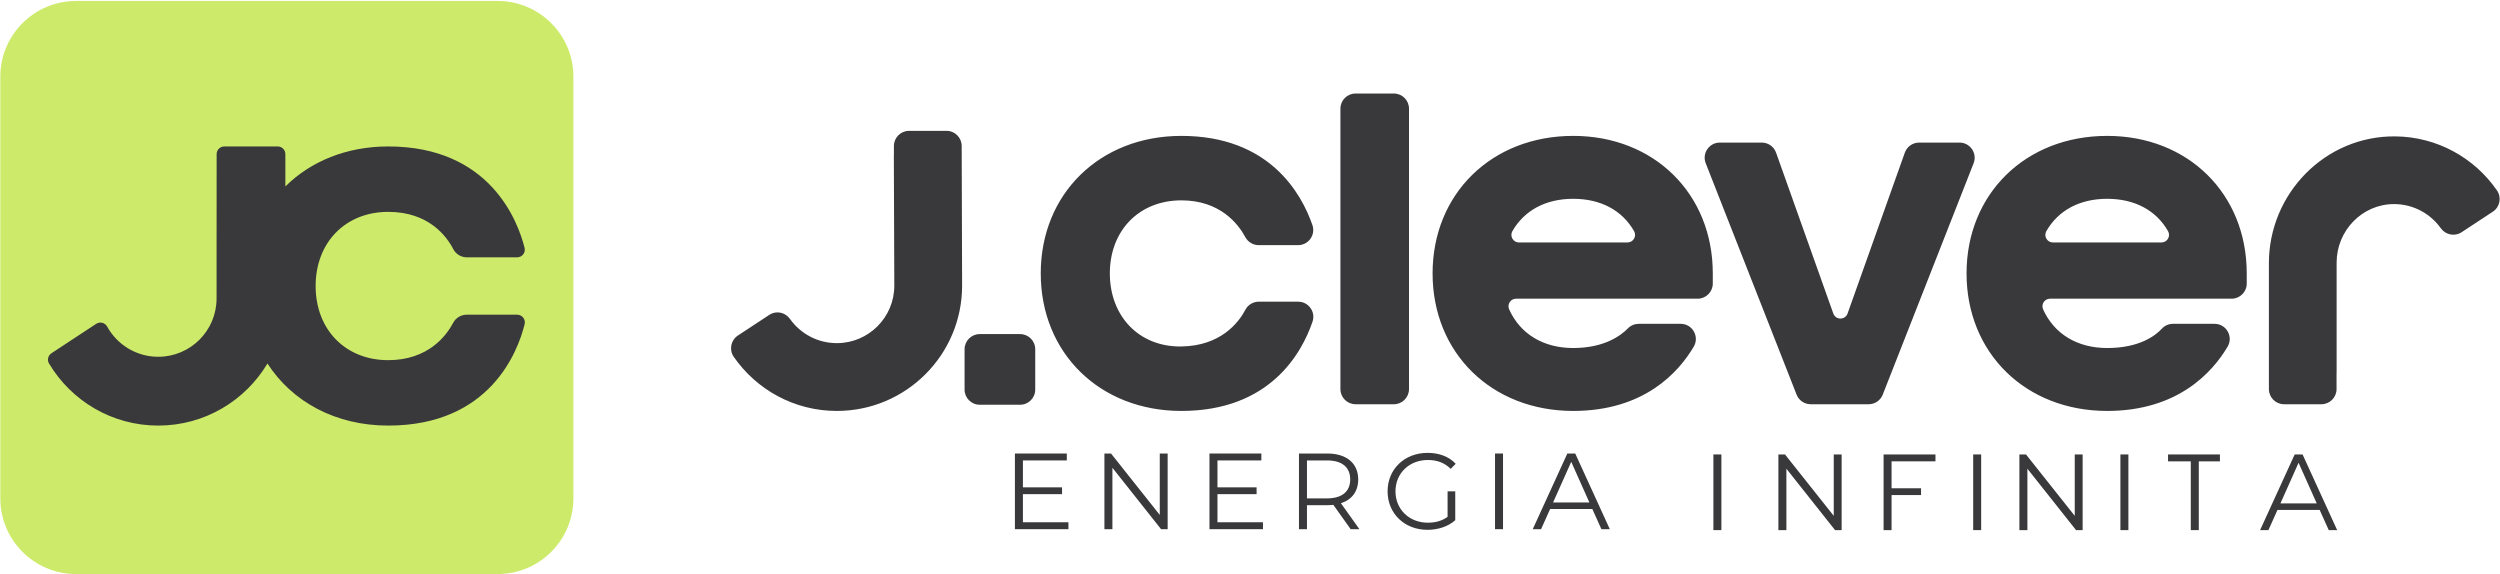 <svg width="1650" height="379" viewBox="0 0 1650 379" fill="none" xmlns="http://www.w3.org/2000/svg">
<path d="M0.204 50.636V328.878C0.204 356.492 22.59 378.878 50.204 378.878H328.446C356.06 378.878 378.446 356.492 378.446 328.878V50.636C378.446 23.022 356.06 0.636 328.446 0.636H50.204C22.59 0.636 0.204 23.022 0.204 50.636Z" fill="#CDEA6A"/>
<path d="M33.946 233.144L63.491 213.721C65.968 212.094 69.282 212.949 70.713 215.543C77.266 227.421 89.908 235.47 104.435 235.47C125.694 235.47 142.933 218.231 142.933 196.973L142.976 101.706C142.977 98.915 145.24 96.653 148.031 96.653H183.29C186.082 96.653 188.345 98.916 188.345 101.708V123.027C205.089 106.471 228.758 96.653 256.219 96.653C323.329 96.653 341.755 145.799 346.22 163.542C347.025 166.738 344.613 169.835 341.318 169.835H308.11C304.339 169.835 300.878 167.742 299.143 164.394C294.661 155.746 282.802 139.831 256.219 139.831C228.02 139.831 208.319 159.952 208.319 188.768C208.319 217.584 228.02 237.704 256.219 237.704C282.518 237.704 294.544 221.667 299.111 213.042C300.856 209.746 304.295 207.7 308.026 207.7H341.346C344.633 207.7 347.042 210.783 346.253 213.974C341.872 231.7 323.642 280.883 256.219 280.883C221.448 280.883 192.769 265.135 176.526 239.913C161.88 264.442 135.081 280.883 104.435 280.883C73.791 280.883 47.005 264.448 32.358 239.921C30.98 237.612 31.698 234.621 33.946 233.144Z" fill="#39393B"/>
<path d="M779.698 132.231C805.38 132.231 817.311 147.951 821.889 156.466C823.644 159.729 827.015 161.797 830.72 161.797H856.732C863.606 161.797 868.438 155.027 866.187 148.532C858.97 127.706 837.833 89.686 779.698 89.686C725.923 89.686 686.893 127.858 686.893 180.453C686.893 233.047 725.923 271.22 779.698 271.22C838.12 271.22 859.132 233.16 866.256 212.342C868.477 205.852 863.649 199.11 856.79 199.11H830.794C827.118 199.11 823.708 201.111 821.993 204.363C817.569 212.751 805.864 228.274 779.698 228.674C751.91 229.099 732.497 208.846 732.497 180.453C732.497 152.06 751.907 132.231 779.698 132.231ZM894.676 266.802H919.941C925.463 266.802 929.941 262.325 929.941 256.802V71.717C929.941 66.194 925.463 61.717 919.941 61.717H894.676C889.153 61.717 884.676 66.194 884.676 71.717V256.802C884.676 262.325 889.153 266.802 894.676 266.802ZM1130.44 180.453V187.138C1130.44 192.661 1125.96 197.138 1120.44 197.138H1000.61C996.966 197.138 994.555 200.904 996.054 204.222C1003.34 220.354 1018.52 229.694 1038.31 229.694C1058.99 229.694 1069.93 221.363 1074.4 216.735C1076.29 214.783 1078.92 213.723 1081.64 213.723H1109.25C1117 213.723 1121.8 222.138 1117.87 228.805C1107.81 245.841 1085 271.22 1038.31 271.22C984.536 271.22 945.506 233.047 945.506 180.453C945.506 127.858 984.536 89.686 1038.31 89.686C1091.69 89.686 1130.44 127.858 1130.44 180.453ZM1002.53 160.03H1074.13C1077.96 160.03 1080.39 155.896 1078.5 152.573C1070.69 138.862 1056.56 131.211 1038.31 131.211C1020.15 131.211 1006.03 138.858 998.175 152.561C996.27 155.885 998.701 160.03 1002.53 160.03ZM1257.18 100.75L1219.4 206.914C1217.82 211.346 1211.56 211.346 1209.98 206.914L1172.2 100.75C1170.78 96.765 1167.01 94.103 1162.78 94.103H1135.09C1128.04 94.103 1123.2 101.199 1125.78 107.759L1185.75 260.458C1187.25 264.285 1190.94 266.802 1195.06 266.802H1233.31C1237.42 266.802 1241.11 264.285 1242.61 260.458L1302.58 107.759C1305.16 101.199 1300.32 94.103 1293.27 94.103H1266.6C1262.37 94.103 1258.6 96.765 1257.18 100.75ZM1482.85 180.453V187.138C1482.85 192.661 1478.38 197.138 1472.85 197.138H1353.02C1349.38 197.138 1346.97 200.904 1348.47 204.222C1355.76 220.354 1370.94 229.694 1390.73 229.694C1412 229.694 1422.57 221.543 1426.87 216.887C1428.75 214.855 1431.4 213.723 1434.17 213.723H1461.61C1469.37 213.723 1474.17 222.16 1470.21 228.827C1460.1 245.862 1437.23 271.22 1390.73 271.22C1336.95 271.22 1297.92 233.047 1297.92 180.453C1297.92 127.858 1336.95 89.686 1390.73 89.686C1444.11 89.686 1482.85 127.858 1482.85 180.453ZM1354.95 160.03H1426.55C1430.37 160.03 1432.81 155.897 1430.91 152.573C1423.11 138.862 1408.97 131.211 1390.73 131.211C1372.56 131.211 1358.44 138.858 1350.59 152.561C1348.69 155.885 1351.12 160.03 1354.95 160.03ZM1532.12 266.802C1537.64 266.802 1542.12 262.325 1542.12 256.802V245.928C1542.14 245.936 1542.15 245.945 1542.17 245.953V173.299C1542.17 152.246 1559.03 134.682 1580.08 134.699C1592.8 134.709 1604.04 140.985 1610.91 150.605C1614.06 155.031 1620.09 156.271 1624.63 153.284L1645.26 139.722C1649.95 136.64 1651.19 130.296 1648 125.681C1633.24 104.325 1608.68 90.26 1580.81 90.01C1534.72 89.596 1497.47 127.656 1497.47 173.746V256.802C1497.47 262.325 1501.95 266.802 1507.47 266.802H1532.12ZM599.978 86.355C594.455 86.355 589.978 90.832 589.978 96.355V102.473C589.963 102.466 589.948 102.457 589.933 102.449L590.244 188.536C590.244 209.487 573.26 226.471 552.309 226.471C539.535 226.471 528.239 220.154 521.366 210.476C518.249 206.085 512.302 204.818 507.803 207.776L487.008 221.448C482.326 224.527 481.071 230.862 484.256 235.473C499.171 257.065 524.081 271.22 552.309 271.22C597.974 271.22 634.993 234.201 634.993 188.536L634.712 96.324C634.695 90.813 630.223 86.355 624.712 86.355H599.978Z" fill="#39393B"/>
<path d="M673.255 220.496H646.617C641.095 220.496 636.617 224.973 636.617 230.496V257.133C636.617 262.656 641.095 267.133 646.617 267.133H673.255C678.778 267.133 683.255 262.656 683.255 257.133V230.496C683.255 224.973 678.778 220.496 673.255 220.496Z" fill="#39393B"/>
<path d="M705.162 344.693V349.259H669.848V299.318H704.094V303.885H675.127V321.649H700.956V326.142H675.127V344.693H705.162Z" fill="#39393B"/>
<path d="M770.654 299.318V349.259H766.301L734.191 308.737V349.259H728.913V299.318H733.267L765.442 339.84V299.318H770.654Z" fill="#39393B"/>
<path d="M833.565 344.693V349.259H798.248V299.318H832.494V303.885H803.526V321.649H829.352V326.142H803.526V344.693H833.565Z" fill="#39393B"/>
<path d="M891.427 349.259L880.004 333.204C878.727 333.351 877.442 333.417 876.011 333.417H862.599V349.259H857.321V299.318H876.011C888.711 299.318 896.419 305.742 896.419 316.438C896.419 324.285 892.278 329.783 885.003 332.132L897.204 349.259H891.427ZM891.14 316.438C891.14 308.451 885.855 303.885 875.871 303.885H862.599V328.924H875.871C885.855 328.924 891.14 324.285 891.14 316.438Z" fill="#39393B"/>
<path d="M955.403 324.285H960.468V343.334C955.762 347.548 949.053 349.684 942.138 349.684C926.942 349.684 915.806 338.915 915.806 324.285C915.806 309.662 926.942 298.893 942.204 298.893C949.772 298.893 956.335 301.315 960.754 306.094L957.473 309.449C953.266 305.309 948.267 303.598 942.417 303.598C930.076 303.598 921.018 312.371 921.018 324.285C921.018 336.133 930.076 344.979 942.35 344.979C947.129 344.979 951.549 343.907 955.403 341.125V324.285Z" fill="#39393B"/>
<path d="M986.719 299.318H991.997V349.259H986.719V299.318Z" fill="#39393B"/>
<path d="M1050.92 335.92H1023.1L1017.11 349.259H1011.61L1034.44 299.318H1039.65L1062.48 349.259H1056.92L1050.92 335.92ZM1049 331.633L1037.01 304.809L1025.03 331.633H1049Z" fill="#39393B"/>
<path d="M1130.84 299.934H1136.12V349.874H1130.84V299.934Z" fill="#39393B"/>
<path d="M1215.48 299.934V349.874H1211.13L1179.02 309.352V349.874H1173.74V299.934H1178.09L1210.27 340.456V299.934H1215.48Z" fill="#39393B"/>
<path d="M1243.17 349.874V299.934H1277.41V304.5H1248.44V322.265H1267.89V326.758H1248.44V349.884L1243.17 349.874Z" fill="#39393B"/>
<path d="M1302.3 299.934H1307.57V349.874H1302.3V299.934Z" fill="#39393B"/>
<path d="M1374.54 299.934V349.874H1370.19L1338.08 309.352V349.874H1332.8V299.934H1337.15L1369.33 340.456V299.934H1374.54Z" fill="#39393B"/>
<path d="M1399.47 299.934H1404.74V349.874H1399.47V299.934Z" fill="#39393B"/>
<path d="M1465.15 299.933V304.501H1451.2V349.878H1445.92V304.501H1430.91V299.933H1465.15Z" fill="#39393B"/>
<path d="M1530.97 336.536H1503.15L1497.16 349.874H1491.66L1514.49 299.934H1519.7L1542.53 349.874H1536.97L1530.97 336.536ZM1529.05 332.249L1517.06 305.425L1505.08 332.249H1529.05Z" fill="#39393B"/>
</svg>
